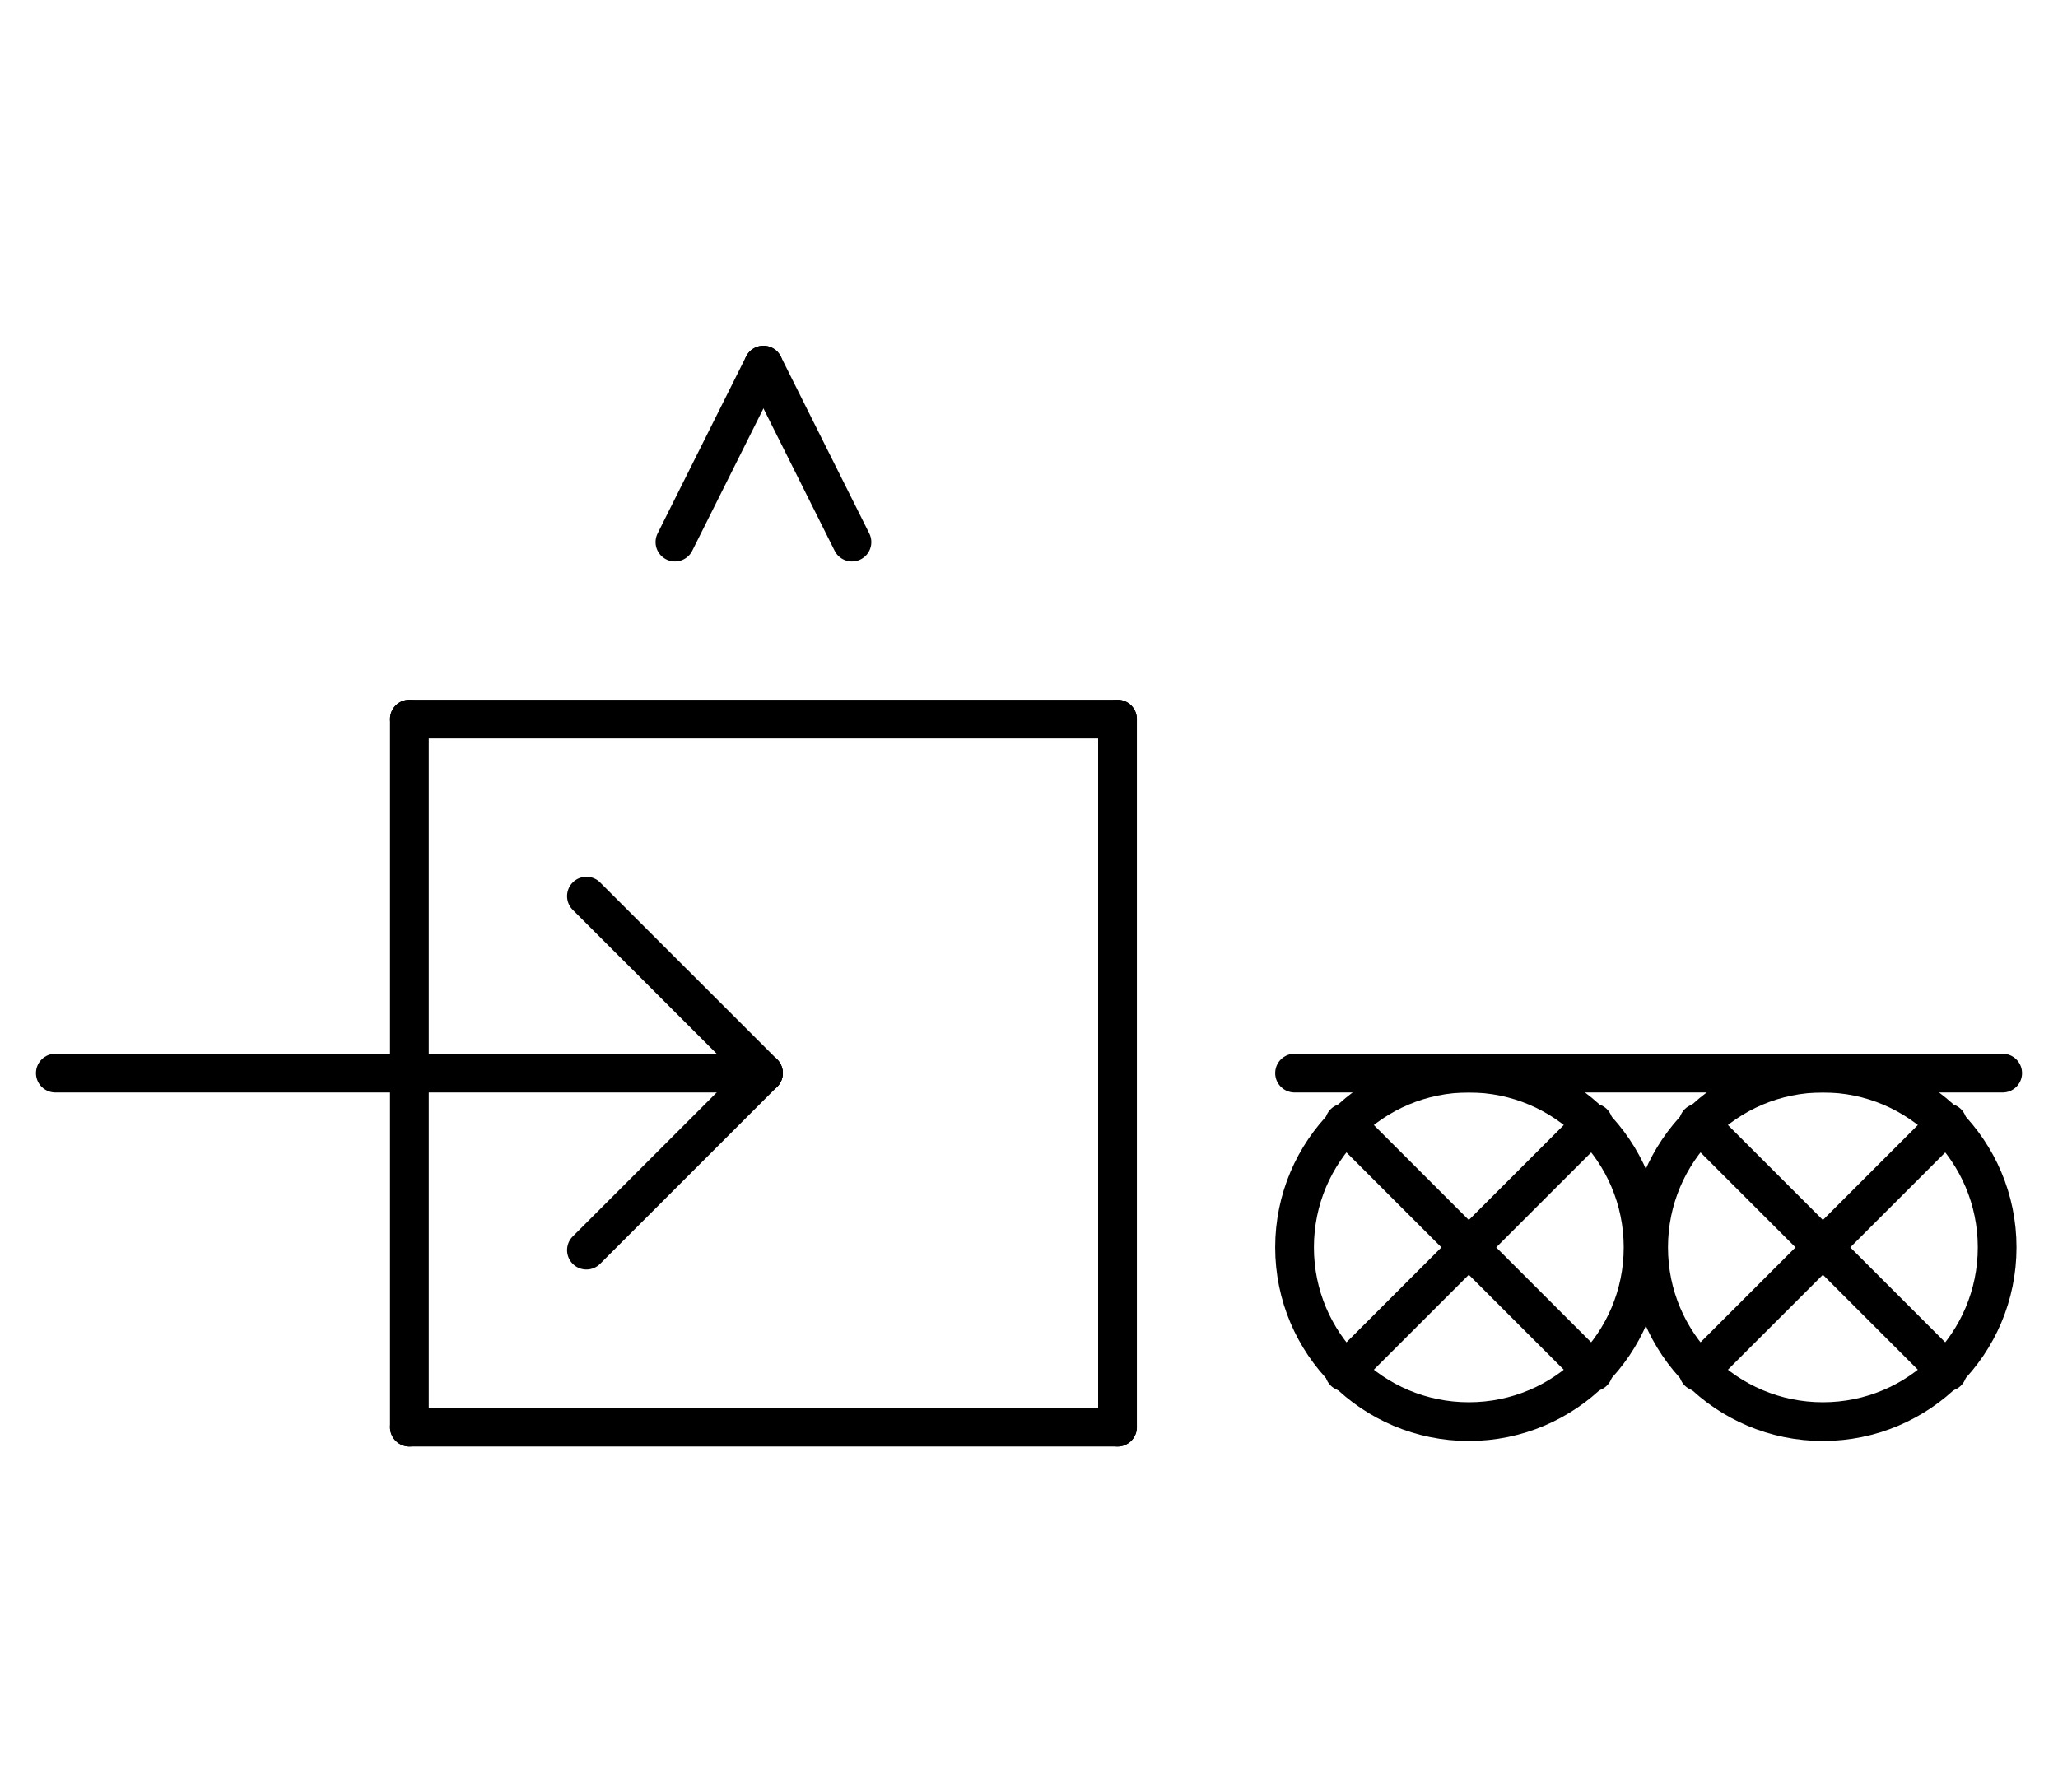 <?xml version="1.0" encoding="UTF-8" standalone="no"?>
<!DOCTYPE svg PUBLIC "-//W3C//DTD SVG 1.0//EN" "http://www.w3.org/TR/2001/REC-SVG-20010904/DTD/svg10.dtd">
<svg xmlns="http://www.w3.org/2000/svg" xmlns:xlink="http://www.w3.org/1999/xlink" fill-rule="evenodd" height="4.5in" preserveAspectRatio="none" stroke-linecap="round" viewBox="0 0 372 324" width="5.167in">
<style type="text/css">
.brush0 { fill: rgb(255,255,255); }
.pen0 { stroke: rgb(0,0,0); stroke-width: 1; stroke-linejoin: round; }
.font0 { font-size: 11px; font-family: "MS Sans Serif"; }
.pen1 { stroke: rgb(0,0,0); stroke-width: 7; stroke-linejoin: round; }
.brush1 { fill: none; }
.font1 { font-weight: bold; font-size: 16px; font-family: System, sans-serif; }
</style>
<g>
<line class="pen1" fill="none" x1="74" x2="202" y1="130" y2="130"/>
<line class="pen1" fill="none" x1="202" x2="202" y1="130" y2="258"/>
<line class="pen1" fill="none" x1="202" x2="74" y1="258" y2="258"/>
<line class="pen1" fill="none" x1="74" x2="74" y1="258" y2="130"/>
<line class="pen1" fill="none" x1="234" x2="362" y1="194" y2="194"/>
<circle class="pen1" cx="265.5" cy="225.5" fill="none" r="31.5"/>
<line class="pen1" fill="none" x1="288" x2="243" y1="203" y2="248"/>
<line class="pen1" fill="none" x1="243" x2="288" y1="203" y2="248"/>
<circle class="pen1" cx="329.5" cy="225.5" fill="none" r="31.5"/>
<line class="pen1" fill="none" x1="352" x2="307" y1="203" y2="248"/>
<line class="pen1" fill="none" x1="307" x2="352" y1="203" y2="248"/>
<line class="pen1" fill="none" x1="122" x2="138" y1="98" y2="66"/>
<line class="pen1" fill="none" x1="138" x2="154" y1="66" y2="98"/>
<line class="pen1" fill="none" x1="10" x2="138" y1="194" y2="194"/>
<line class="pen1" fill="none" x1="138" x2="106" y1="194" y2="162"/>
<line class="pen1" fill="none" x1="138" x2="106" y1="194" y2="226"/>
</g>
</svg>
